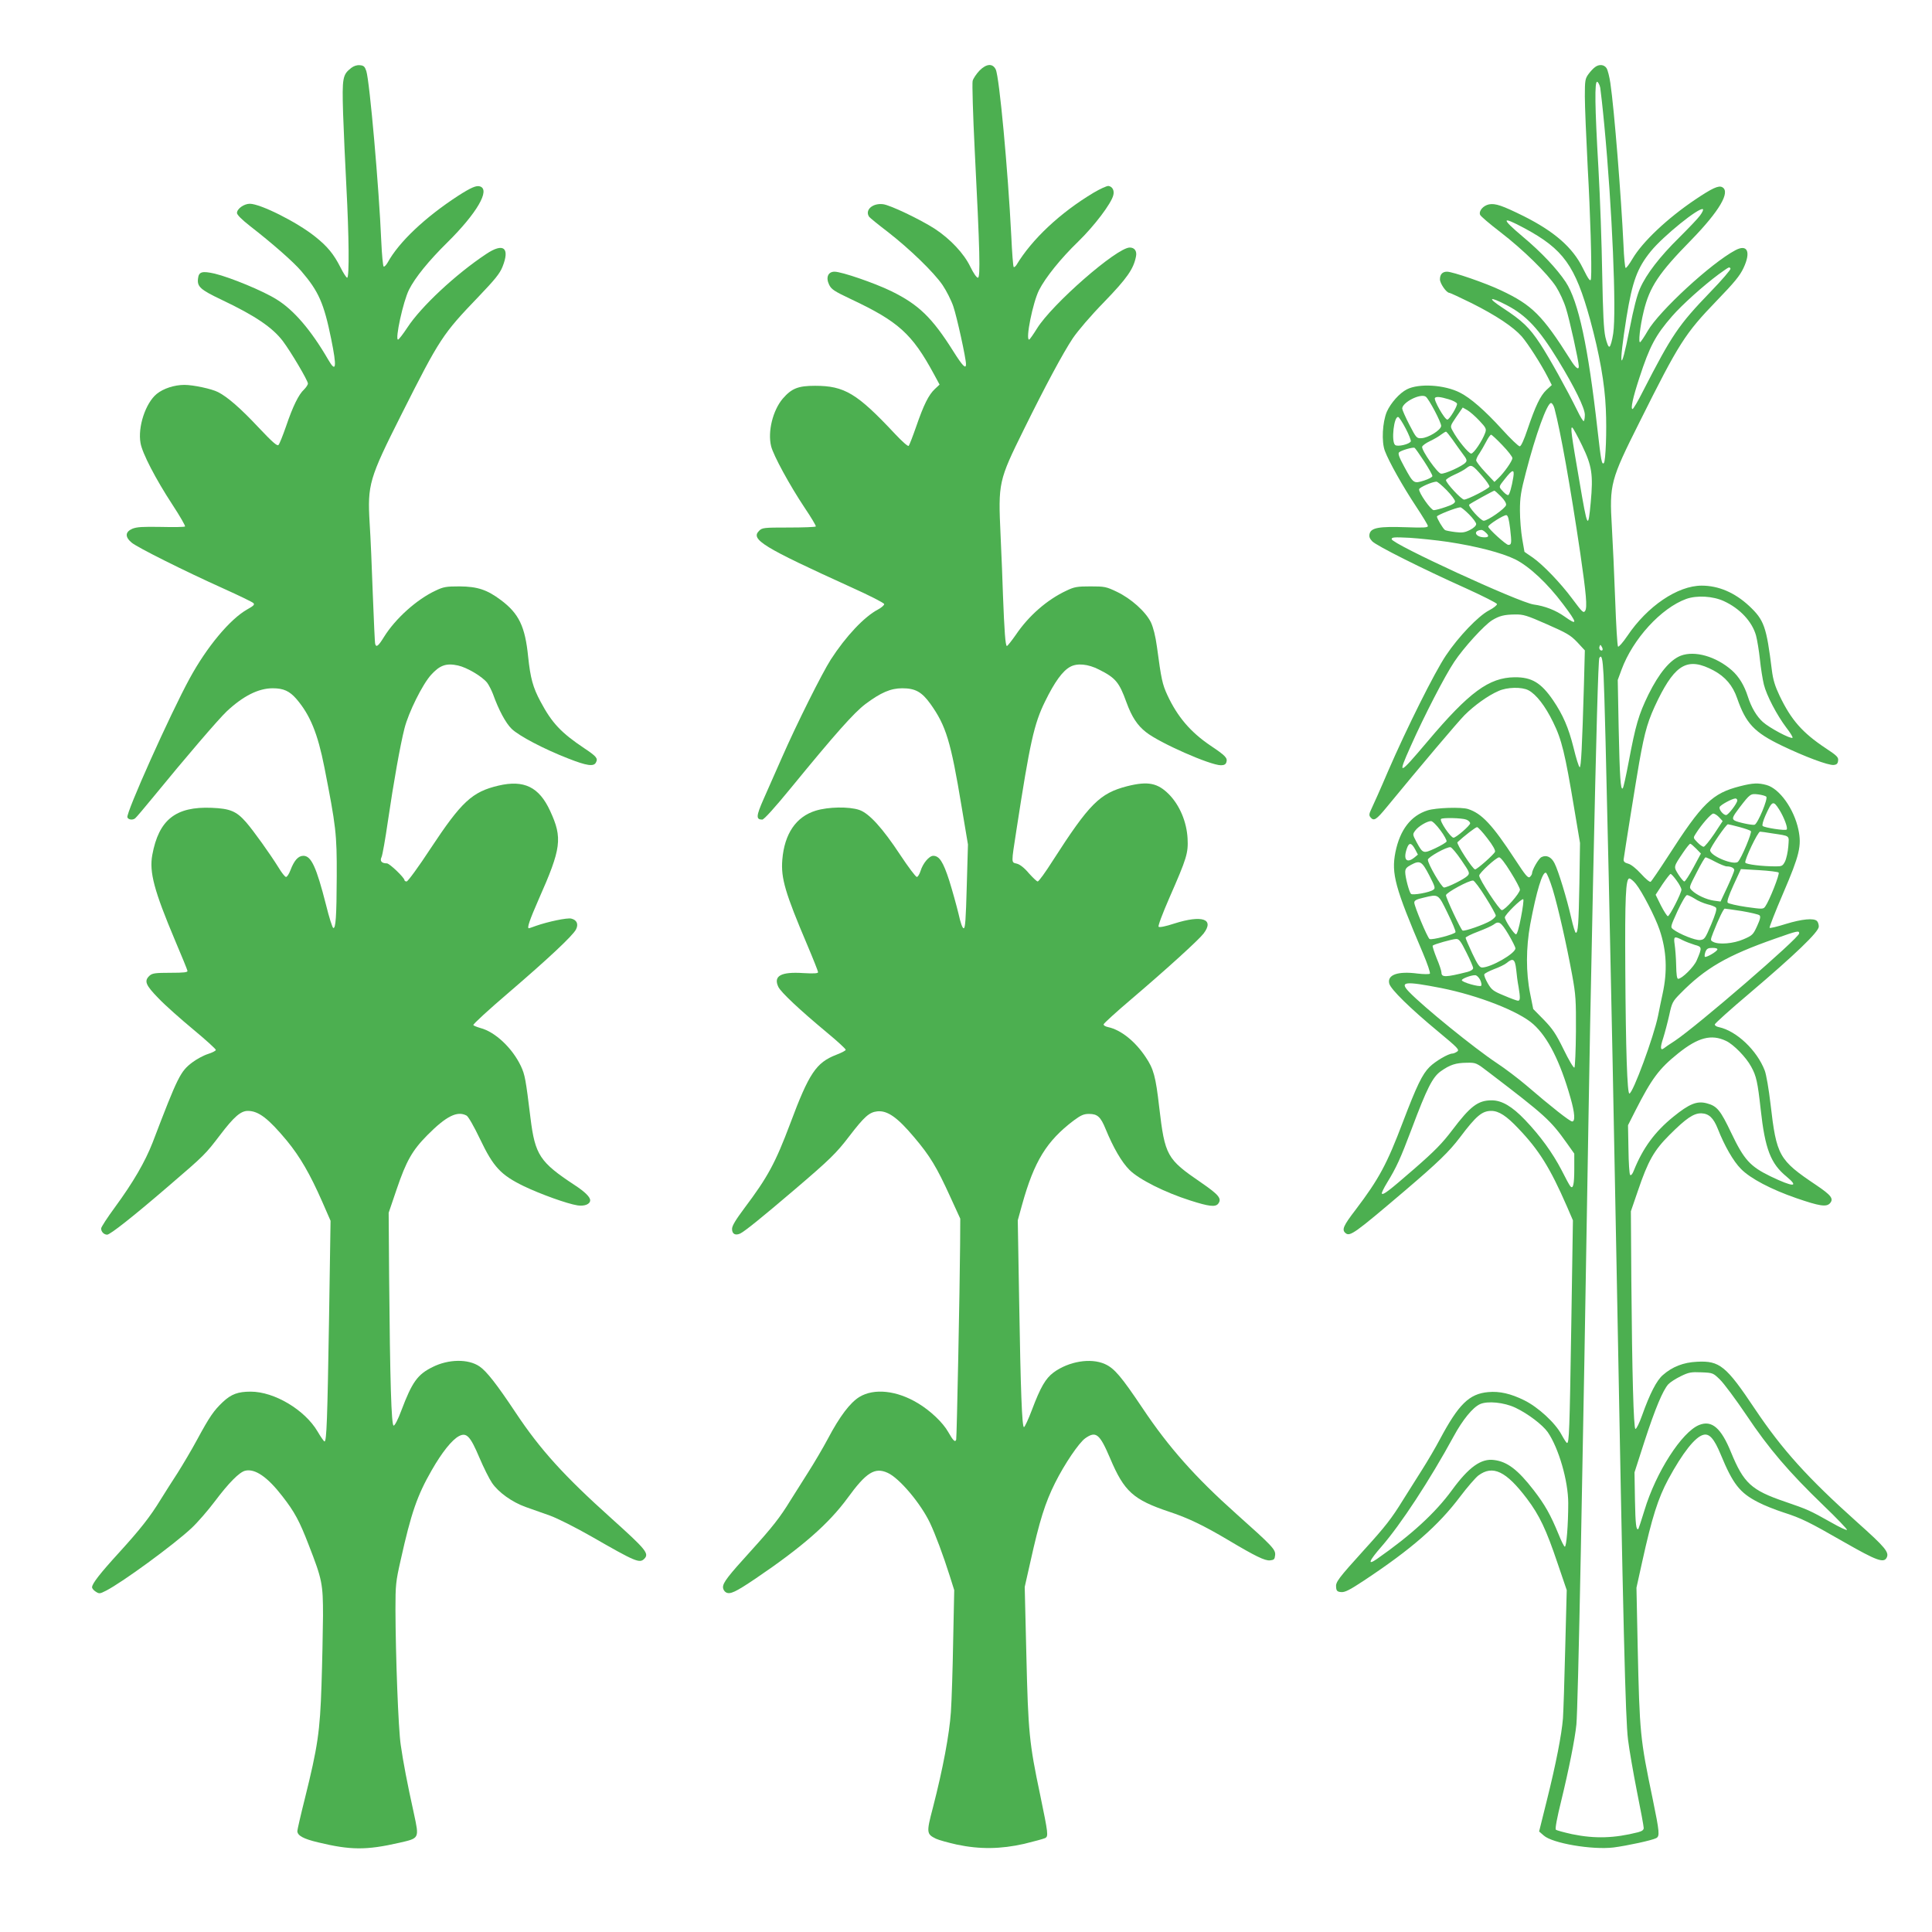 <?xml version="1.0" standalone="no"?>
<!DOCTYPE svg PUBLIC "-//W3C//DTD SVG 20010904//EN"
 "http://www.w3.org/TR/2001/REC-SVG-20010904/DTD/svg10.dtd">
<svg version="1.0" xmlns="http://www.w3.org/2000/svg"
 width="1280pt" height="1280pt" viewBox="0 0 1280 1280"
 preserveAspectRatio="xMidYMid meet">
<g transform="translate(0,1280) scale(0.1,-0.1)"
fill="#4caf50" stroke="none">
<path d="M2327 12350 c-57 -45 -61 -63 -54 -300 4 -118 14 -339 22 -490 17
-321 20 -600 5 -600 -5 0 -25 30 -44 68 -45 89 -87 140 -169 205 -120 96 -362
217 -432 217 -38 0 -85 -33 -85 -61 0 -12 31 -43 87 -87 148 -115 286 -236
339 -298 115 -134 150 -213 198 -449 39 -191 33 -229 -20 -137 -112 193 -227
328 -341 398 -88 56 -307 146 -410 171 -84 19 -106 13 -111 -32 -7 -54 15 -74
156 -141 221 -105 337 -183 406 -274 52 -69 166 -261 166 -281 0 -8 -12 -26
-26 -40 -35 -32 -74 -111 -119 -244 -21 -60 -43 -116 -50 -123 -8 -9 -38 16
-134 118 -119 127 -205 201 -266 232 -42 22 -165 48 -223 48 -67 0 -140 -24
-184 -60 -74 -61 -126 -219 -107 -325 11 -67 101 -240 211 -408 50 -76 87
-141 84 -145 -4 -4 -76 -5 -160 -3 -121 2 -159 0 -189 -12 -48 -21 -50 -54 -5
-92 38 -32 352 -189 608 -304 102 -46 191 -89 198 -96 11 -10 4 -18 -41 -43
-114 -65 -266 -247 -380 -456 -129 -236 -424 -894 -413 -921 6 -16 34 -20 51
-7 6 4 62 70 125 147 206 252 426 509 482 562 109 102 210 153 305 153 71 0
111 -18 157 -71 91 -106 141 -229 185 -452 77 -393 83 -440 82 -722 -1 -271
-7 -348 -23 -343 -6 2 -28 71 -48 153 -64 251 -98 325 -150 325 -34 0 -61 -30
-86 -96 -9 -24 -22 -44 -29 -44 -7 0 -29 28 -50 63 -56 90 -166 244 -215 300
-64 73 -106 90 -227 95 -239 10 -351 -79 -394 -312 -21 -114 12 -237 151 -567
44 -103 81 -194 82 -201 2 -10 -23 -13 -113 -13 -101 0 -120 -3 -138 -19 -38
-35 -27 -62 60 -151 44 -46 148 -138 230 -206 82 -68 149 -129 149 -135 0 -6
-24 -18 -52 -27 -29 -9 -75 -34 -103 -55 -80 -60 -96 -92 -264 -532 -50 -128
-129 -264 -250 -429 -50 -68 -91 -131 -91 -140 0 -22 19 -41 40 -41 20 0 177
124 408 323 239 205 243 210 340 337 92 121 137 160 184 160 71 0 136 -50 259
-198 87 -106 153 -220 234 -404 l55 -126 -10 -649 c-11 -669 -16 -813 -30
-813 -4 0 -25 30 -46 66 -84 143 -286 264 -443 264 -84 0 -128 -16 -184 -68
-61 -58 -87 -95 -171 -250 -36 -67 -95 -166 -129 -220 -35 -53 -85 -133 -112
-176 -71 -116 -135 -197 -275 -351 -127 -139 -180 -207 -180 -231 0 -8 11 -21
24 -29 23 -15 27 -15 68 6 108 55 447 303 566 414 40 37 110 118 156 179 91
121 161 192 200 202 65 16 148 -41 246 -168 82 -105 114 -165 175 -323 90
-231 95 -258 95 -471 -1 -104 -5 -310 -10 -459 -10 -307 -25 -408 -110 -750
-28 -111 -50 -208 -50 -216 0 -30 40 -52 137 -75 215 -52 319 -53 538 -3 135
31 133 27 97 195 -45 204 -70 336 -87 453 -16 106 -34 588 -35 899 0 161 2
183 35 328 69 310 109 426 205 593 68 119 135 203 182 227 49 25 74 -1 134
-143 28 -66 66 -142 84 -168 43 -63 133 -127 222 -159 40 -14 113 -40 161 -57
50 -18 169 -78 276 -139 289 -166 318 -179 349 -148 35 35 13 61 -217 268
-314 282 -471 455 -634 700 -127 191 -194 276 -240 307 -74 51 -206 49 -311
-4 -100 -49 -136 -100 -207 -288 -21 -57 -43 -100 -51 -100 -15 0 -24 287 -30
990 l-3 420 53 156 c64 188 103 257 204 359 125 126 198 162 259 129 11 -5 50
-73 89 -155 89 -186 137 -238 291 -313 111 -53 286 -116 355 -127 47 -7 84 8
84 34 0 22 -36 57 -105 102 -228 150 -260 199 -290 440 -32 261 -37 289 -64
347 -57 120 -171 227 -268 252 -23 7 -45 15 -47 20 -3 5 100 100 230 211 267
229 429 381 450 422 18 35 6 63 -31 72 -26 7 -154 -20 -234 -48 -24 -9 -45
-16 -47 -16 -14 0 5 55 65 192 150 338 159 405 76 585 -73 159 -173 208 -343
168 -174 -41 -244 -106 -449 -416 -79 -121 -151 -219 -159 -219 -7 0 -14 4
-14 8 0 17 -99 112 -117 112 -35 0 -48 16 -35 42 6 13 25 120 42 238 38 259
82 506 110 615 27 106 119 291 176 354 58 64 101 79 178 62 60 -13 161 -73
194 -115 11 -15 28 -48 38 -74 38 -106 84 -192 124 -231 49 -47 212 -133 374
-196 124 -49 170 -55 184 -27 15 27 5 40 -76 94 -154 103 -215 167 -291 310
-50 93 -67 155 -82 298 -20 199 -61 285 -180 374 -92 69 -155 90 -274 91 -89
0 -107 -3 -159 -28 -125 -58 -267 -186 -342 -307 -37 -60 -51 -71 -58 -47 -3
6 -9 154 -16 327 -6 173 -15 387 -21 474 -15 256 -4 294 211 721 254 504 272
531 511 780 107 112 140 152 158 197 51 127 7 162 -108 85 -202 -134 -432
-349 -522 -487 -29 -44 -57 -80 -62 -80 -21 0 34 254 73 331 40 80 131 192
255 314 194 192 285 348 215 370 -24 8 -60 -8 -143 -61 -220 -143 -394 -307
-469 -444 -10 -17 -22 -29 -26 -26 -5 3 -12 79 -16 168 -15 356 -77 1058 -99
1127 -10 30 -17 37 -43 39 -19 2 -40 -5 -57 -18z"/>
<path d="M6490 12333 c-21 -22 -42 -53 -46 -69 -4 -16 2 -225 14 -464 34 -665
38 -840 21 -840 -9 0 -30 31 -50 72 -42 88 -133 185 -237 253 -97 62 -293 156
-341 162 -69 9 -123 -38 -93 -83 4 -6 59 -51 122 -99 147 -114 307 -269 365
-354 25 -37 57 -100 71 -141 24 -71 84 -344 84 -383 0 -35 -23 -11 -83 84
-142 226 -231 311 -412 400 -111 54 -329 129 -376 129 -43 0 -59 -38 -36 -86
15 -31 33 -43 145 -96 314 -148 404 -229 548 -494 l39 -72 -31 -29 c-41 -38
-74 -104 -124 -249 -23 -66 -45 -123 -50 -128 -5 -5 -44 30 -91 80 -251 268
-334 318 -529 318 -112 0 -155 -17 -214 -85 -66 -78 -101 -219 -77 -316 16
-62 122 -257 222 -407 44 -65 77 -121 74 -124 -3 -4 -84 -7 -180 -7 -166 0
-175 -1 -196 -22 -58 -57 26 -108 611 -374 118 -53 216 -103 218 -111 1 -7
-17 -23 -41 -36 -91 -48 -212 -176 -313 -332 -58 -91 -225 -424 -324 -650 -40
-91 -95 -214 -121 -274 -50 -113 -51 -136 -9 -136 12 0 83 79 192 212 293 358
415 495 491 553 103 77 168 105 245 105 86 0 129 -24 186 -103 104 -146 135
-247 207 -682 l42 -250 -8 -277 c-6 -218 -10 -278 -20 -278 -9 0 -21 35 -35
98 -13 53 -40 151 -61 218 -40 124 -66 164 -106 164 -27 0 -69 -50 -84 -100
-7 -22 -18 -40 -25 -40 -7 0 -56 65 -109 145 -118 179 -207 277 -272 299 -68
23 -205 21 -289 -5 -130 -40 -207 -153 -221 -325 -10 -122 19 -220 166 -566
39 -92 71 -173 71 -179 0 -8 -27 -10 -97 -6 -150 10 -201 -19 -166 -92 18 -36
138 -149 323 -303 69 -57 124 -108 123 -113 0 -6 -28 -20 -62 -33 -134 -52
-181 -122 -306 -457 -98 -260 -148 -353 -303 -559 -58 -78 -82 -117 -82 -138
0 -33 21 -45 53 -31 29 13 151 112 362 292 232 198 276 241 360 351 102 133
134 161 187 167 67 7 133 -39 244 -171 106 -125 150 -198 241 -398 l65 -142
-1 -170 c-2 -289 -22 -1280 -26 -1294 -7 -20 -20 -7 -53 51 -35 62 -118 141
-200 190 -140 85 -291 101 -388 42 -62 -38 -131 -129 -209 -277 -33 -62 -92
-162 -131 -223 -38 -60 -92 -145 -118 -187 -68 -111 -118 -175 -261 -333 -152
-167 -185 -210 -185 -241 0 -13 9 -28 20 -34 27 -15 63 2 195 91 310 210 485
363 611 535 123 169 180 205 265 166 78 -35 219 -203 280 -331 36 -76 88 -215
131 -351 l30 -95 -7 -335 c-3 -184 -10 -397 -15 -472 -10 -148 -53 -377 -119
-633 -44 -167 -43 -176 20 -207 19 -9 81 -26 139 -39 152 -32 290 -30 445 5
66 16 128 33 139 38 23 12 21 27 -33 288 -72 341 -79 414 -91 921 l-11 455 37
164 c61 276 99 395 164 525 64 128 159 267 200 296 71 50 95 31 165 -133 93
-220 153 -274 392 -354 122 -40 228 -91 388 -186 183 -109 245 -139 279 -136
27 3 31 7 34 34 4 38 -16 59 -258 275 -271 242 -447 440 -620 699 -141 210
-187 265 -250 293 -94 42 -239 18 -340 -56 -53 -40 -86 -96 -144 -250 -23 -61
-47 -112 -52 -112 -13 0 -22 237 -32 845 l-9 525 29 105 c80 287 162 420 341
556 49 36 67 44 102 44 56 0 77 -19 110 -100 51 -124 106 -219 158 -271 63
-63 234 -149 404 -203 122 -39 164 -44 183 -22 27 34 7 59 -112 141 -228 156
-240 177 -278 500 -23 202 -37 254 -90 332 -69 104 -164 180 -248 198 -19 4
-32 12 -30 19 2 7 84 82 183 166 236 201 447 393 479 435 74 97 -10 125 -195
66 -55 -18 -97 -27 -103 -21 -5 5 25 85 72 193 115 262 125 295 120 392 -6
110 -52 219 -122 291 -76 77 -140 90 -279 55 -181 -47 -249 -115 -492 -493
-48 -76 -93 -138 -100 -138 -6 0 -32 25 -59 55 -29 35 -59 58 -79 63 -38 10
-38 -5 -3 222 90 584 117 705 190 853 63 129 116 202 166 229 46 26 119 19
191 -18 110 -55 134 -84 182 -217 35 -96 72 -153 130 -198 89 -71 425 -219
496 -219 21 0 32 6 36 20 9 28 -5 43 -105 110 -133 90 -219 191 -286 335 -33
72 -40 103 -69 320 -10 73 -24 127 -40 162 -35 71 -131 157 -225 202 -71 34
-81 36 -175 36 -88 0 -107 -3 -159 -28 -129 -60 -251 -167 -336 -293 -28 -40
-55 -74 -59 -74 -10 0 -17 100 -26 335 -2 83 -10 263 -16 400 -16 348 -14 359
155 701 142 288 258 504 323 602 33 49 118 149 208 241 152 157 195 219 211
301 8 36 -9 60 -41 60 -86 0 -516 -376 -615 -537 -25 -40 -48 -73 -52 -73 -25
0 25 247 66 328 42 83 144 210 259 321 107 104 220 253 233 308 8 31 -6 57
-32 61 -11 1 -55 -19 -99 -45 -222 -133 -409 -309 -511 -479 -7 -10 -15 -16
-18 -13 -4 3 -11 96 -16 205 -22 436 -79 1054 -103 1104 -20 41 -61 39 -107
-7z"/>
<path d="M10567 12355 c-10 -7 -30 -28 -43 -46 -22 -30 -24 -42 -24 -148 0
-64 9 -276 19 -471 17 -298 28 -663 22 -733 -2 -29 -15 -13 -55 68 -67 136
-188 241 -391 343 -142 70 -187 86 -230 78 -38 -8 -69 -43 -59 -69 3 -9 63
-60 132 -113 155 -119 315 -277 371 -363 23 -36 53 -100 66 -144 23 -71 85
-352 85 -384 0 -28 -22 -10 -56 45 -185 293 -253 361 -459 458 -100 48 -321
124 -358 124 -31 0 -47 -18 -47 -51 0 -27 43 -89 62 -89 5 0 72 -31 149 -69
161 -81 274 -156 331 -220 42 -49 128 -183 172 -269 l27 -53 -36 -33 c-40 -38
-72 -105 -125 -261 -22 -66 -42 -111 -51 -112 -8 -1 -61 50 -119 114 -112 123
-208 207 -278 242 -102 52 -271 62 -350 22 -50 -25 -108 -91 -134 -149 -29
-69 -36 -198 -13 -259 27 -72 118 -234 206 -367 43 -65 79 -124 79 -131 0 -11
-30 -12 -147 -8 -174 6 -229 -3 -239 -43 -5 -18 0 -32 17 -50 27 -29 332 -182
624 -313 110 -50 201 -96 203 -103 1 -7 -22 -26 -53 -42 -71 -37 -202 -174
-285 -298 -75 -111 -261 -484 -384 -768 -48 -113 -98 -224 -109 -247 -17 -35
-18 -45 -7 -58 22 -27 38 -17 107 67 231 281 468 561 516 610 63 63 155 130
225 160 57 26 154 28 198 5 52 -27 112 -105 164 -212 57 -115 79 -208 139
-568 l39 -232 -4 -265 c-5 -275 -9 -330 -24 -330 -4 0 -18 44 -30 98 -29 128
-86 315 -111 363 -21 42 -54 57 -87 40 -19 -10 -62 -85 -62 -108 0 -6 -7 -16
-14 -23 -13 -10 -29 10 -99 117 -149 228 -220 304 -311 333 -44 14 -211 9
-268 -9 -111 -35 -183 -129 -213 -277 -28 -142 -3 -234 182 -668 30 -71 51
-132 46 -137 -4 -4 -41 -4 -82 1 -130 17 -201 -8 -187 -66 9 -38 139 -165 325
-319 130 -108 142 -120 125 -132 -10 -7 -24 -13 -31 -13 -27 0 -114 -51 -152
-89 -48 -48 -84 -122 -177 -366 -105 -277 -158 -376 -312 -579 -83 -108 -94
-134 -67 -156 29 -24 62 0 390 279 224 191 295 260 368 356 107 142 146 175
207 175 50 0 101 -33 180 -117 136 -142 210 -261 320 -513 l41 -95 -11 -705
c-11 -693 -14 -770 -28 -770 -4 0 -20 25 -37 56 -41 77 -155 182 -247 227 -89
44 -164 61 -238 54 -126 -11 -196 -80 -320 -312 -29 -55 -83 -147 -120 -205
-37 -58 -92 -145 -123 -195 -78 -127 -120 -180 -260 -334 -172 -190 -189 -213
-185 -247 2 -24 8 -30 34 -32 24 -2 55 13 150 76 317 210 493 364 639 558 46
61 100 123 119 138 96 72 184 30 323 -154 82 -109 127 -203 202 -426 l61 -179
-10 -385 c-5 -212 -12 -421 -15 -465 -9 -109 -46 -300 -107 -544 l-51 -205 31
-27 c57 -51 319 -96 462 -79 92 12 254 47 283 62 24 13 22 38 -23 257 -84 402
-87 435 -100 1014 l-8 388 38 172 c65 295 105 420 173 547 95 175 178 281 233
294 39 10 71 -26 114 -130 81 -196 126 -254 247 -316 37 -20 113 -50 168 -68
121 -39 166 -61 410 -201 205 -117 255 -136 274 -100 20 36 -9 70 -196 237
-326 292 -495 479 -676 749 -191 286 -234 321 -384 313 -89 -4 -164 -33 -226
-88 -41 -35 -86 -122 -138 -268 -18 -51 -38 -91 -44 -89 -12 4 -22 366 -27
987 l-3 455 47 137 c67 197 106 266 208 368 111 111 161 145 212 144 50 -2 80
-30 109 -103 44 -112 103 -215 153 -265 62 -64 202 -137 367 -194 154 -53 199
-60 223 -34 26 30 9 53 -92 121 -247 166 -262 192 -302 538 -11 95 -28 194
-38 220 -51 134 -187 263 -304 288 -16 3 -28 11 -27 18 0 6 104 100 231 207
299 254 458 406 458 441 0 14 -5 30 -12 37 -21 21 -100 13 -205 -19 -57 -18
-106 -30 -109 -26 -3 3 37 106 90 229 109 254 123 314 101 421 -29 138 -125
272 -211 296 -55 15 -90 14 -176 -8 -184 -47 -249 -110 -478 -466 -57 -88
-108 -163 -114 -167 -6 -4 -34 20 -64 53 -33 36 -66 62 -85 67 -23 6 -31 14
-30 28 6 46 84 534 103 641 39 219 59 283 125 419 118 238 200 281 368 192 78
-42 127 -100 156 -184 58 -167 113 -226 296 -314 152 -73 309 -132 344 -128
20 2 27 9 29 29 3 22 -8 33 -84 83 -153 102 -227 186 -304 347 -30 63 -43 105
-51 169 -36 290 -51 332 -151 426 -95 88 -202 134 -314 134 -159 0 -360 -136
-493 -334 -29 -43 -57 -74 -61 -70 -5 5 -13 144 -19 309 -6 165 -16 383 -22
484 -17 283 -9 311 183 694 263 527 301 586 511 804 118 122 154 166 178 217
51 108 26 161 -54 118 -159 -84 -505 -403 -581 -535 -21 -37 -44 -70 -49 -74
-14 -9 -2 102 23 205 39 161 99 252 315 472 186 191 262 320 205 350 -24 13
-67 -7 -180 -83 -184 -124 -348 -279 -414 -391 -21 -36 -42 -64 -46 -61 -4 3
-11 71 -14 152 -15 317 -61 898 -87 1073 -6 41 -17 85 -25 98 -16 25 -50 28
-77 7z m35 -136 c3 -19 16 -131 27 -249 52 -549 81 -1231 59 -1379 -7 -47 -18
-86 -25 -88 -7 -3 -17 22 -27 64 -11 51 -16 155 -21 418 -3 193 -14 508 -25
700 -24 413 -26 579 -8 573 7 -3 16 -20 20 -39z m661 -847 c-15 -21 -78 -86
-139 -147 -127 -125 -216 -240 -258 -335 -20 -44 -43 -133 -70 -272 -61 -312
-74 -257 -20 80 39 239 71 326 161 437 82 101 321 294 345 279 5 -3 -4 -22
-19 -42z m-1163 -84 c258 -139 336 -247 435 -606 62 -228 97 -422 104 -592 7
-146 -1 -345 -13 -358 -14 -13 -19 18 -42 220 -62 552 -126 851 -211 980 -58
87 -160 196 -283 299 -147 124 -145 140 10 57z m1365 -268 c3 -5 -56 -75 -133
-154 -212 -220 -255 -284 -448 -660 -32 -64 -63 -116 -68 -116 -14 0 2 75 45
206 68 209 107 283 217 409 67 77 208 203 309 278 73 52 70 51 78 37z m-1484
-241 c131 -68 214 -157 341 -364 110 -180 178 -319 178 -363 0 -23 -4 -42 -8
-42 -4 0 -23 30 -41 68 -70 142 -186 351 -247 444 -72 109 -118 153 -248 238
-105 69 -91 79 25 19z m-535 -607 c21 -15 105 -174 102 -195 -4 -28 -86 -78
-130 -80 -32 -2 -35 1 -80 88 -26 50 -47 98 -48 108 0 41 121 103 156 79z
m151 -17 c28 -8 53 -21 56 -29 5 -14 -50 -106 -64 -106 -18 0 -93 132 -82 144
10 10 36 7 90 -9z m702 -62 c40 -151 104 -508 171 -960 39 -268 47 -357 32
-380 -11 -17 -19 -9 -86 81 -78 105 -194 225 -261 272 -30 20 -55 38 -55 38 0
1 -7 39 -15 86 -8 47 -15 131 -15 187 0 87 6 126 40 255 64 248 140 458 166
458 7 0 18 -17 23 -37z m-498 -80 c44 -47 48 -54 39 -80 -19 -53 -76 -138 -93
-138 -17 0 -91 91 -123 151 -17 31 -17 31 25 93 l42 61 30 -17 c17 -10 53 -41
80 -70z m-488 -52 c21 -40 36 -78 34 -85 -8 -19 -88 -38 -104 -24 -27 22 -8
194 21 185 6 -2 28 -36 49 -76z m1169 -113 c65 -134 74 -193 57 -376 -17 -184
-21 -178 -75 140 -53 306 -61 363 -47 355 6 -4 35 -57 65 -119z m-859 40 c20
-29 51 -72 68 -95 27 -35 30 -45 19 -57 -18 -23 -139 -78 -163 -74 -24 3 -129
154 -125 178 2 8 25 25 53 38 27 13 60 32 73 43 14 10 28 19 32 19 4 0 23 -24
43 -52z m330 -37 c37 -38 67 -77 67 -86 0 -19 -55 -97 -94 -134 l-25 -24 -60
64 c-33 35 -61 71 -61 79 0 8 9 29 21 45 11 17 31 51 45 78 13 26 28 47 33 47
4 0 38 -31 74 -69z m-518 -107 c30 -46 55 -90 55 -98 0 -7 -25 -20 -56 -30
-68 -21 -69 -21 -130 91 -35 64 -43 88 -35 96 13 13 92 36 103 30 4 -2 32 -42
63 -89z m385 -98 c28 -32 49 -63 48 -70 -5 -14 -145 -86 -168 -86 -18 0 -120
110 -120 129 0 6 25 22 56 36 30 13 67 33 81 45 31 24 38 21 103 -54z m206 -8
c-10 -63 -26 -118 -34 -118 -10 0 -24 12 -45 36 -17 20 -16 22 24 72 50 64 64
66 55 10z m-442 -85 c31 -32 56 -65 56 -75 0 -11 -19 -23 -62 -37 -34 -12 -69
-21 -79 -21 -19 0 -101 117 -97 139 3 12 83 48 114 50 7 1 37 -25 68 -56z
m360 -42 c23 -23 37 -46 34 -57 -4 -22 -121 -104 -148 -104 -20 0 -107 97 -96
107 7 8 158 91 166 92 3 1 23 -17 44 -38z m-212 -118 c26 -26 48 -55 48 -65 0
-11 -16 -26 -41 -39 -34 -17 -52 -20 -98 -14 -32 4 -62 10 -67 13 -14 9 -54
77 -54 90 0 9 126 59 155 61 5 1 31 -20 57 -46z m273 -95 c11 -96 10 -108 -12
-108 -15 0 -133 107 -133 121 0 13 103 78 120 76 11 -2 17 -26 25 -89z m-163
-25 c25 -22 23 -33 -6 -33 -61 0 -81 44 -22 49 5 1 18 -6 28 -16z m-250 -63
c186 -28 358 -72 447 -116 92 -46 213 -158 317 -297 96 -127 98 -145 10 -82
-59 42 -131 70 -205 80 -96 13 -941 402 -941 433 0 13 17 14 118 9 64 -4 179
-16 254 -27z m1830 -393 c106 -49 186 -135 212 -227 8 -30 20 -102 26 -160 6
-58 18 -132 26 -165 18 -73 87 -204 149 -286 26 -33 44 -63 41 -67 -11 -10
-153 65 -197 105 -41 37 -76 96 -99 168 -24 75 -59 132 -106 174 -105 92 -245
132 -338 97 -72 -28 -144 -115 -215 -258 -65 -134 -84 -199 -131 -448 -17 -90
-34 -168 -39 -173 -14 -14 -20 70 -27 403 l-6 315 25 68 c75 204 263 409 429
469 71 25 177 19 250 -15z m-1173 -153 c132 -58 156 -72 201 -119 l50 -54 -6
-228 c-12 -412 -19 -548 -28 -546 -6 1 -24 60 -41 130 -33 132 -70 217 -135
313 -80 117 -142 154 -255 153 -170 -2 -301 -98 -577 -425 -194 -229 -201
-231 -111 -30 90 202 225 463 287 556 63 95 199 244 252 277 48 29 79 37 151
38 56 1 78 -6 212 -65z m368 -171 c-11 -10 -26 8 -20 23 5 15 7 14 15 -1 6 -9
7 -19 5 -22z m7 -165 c11 -206 52 -2071 86 -3908 45 -2447 59 -3006 76 -3145
8 -66 35 -221 59 -343 25 -123 45 -232 45 -243 0 -13 -11 -21 -37 -28 -158
-40 -286 -44 -437 -13 -54 12 -103 25 -108 30 -6 6 8 80 36 193 49 201 91 410
100 504 11 109 41 1624 81 4065 3 168 7 422 10 565 3 143 12 584 20 980 20
936 34 1445 41 1456 15 25 22 -2 28 -113z m1078 -806 c13 -13 -56 -178 -77
-186 -14 -5 -113 16 -133 28 -19 12 -14 24 33 86 70 91 73 93 123 87 24 -3 49
-10 54 -15z m-192 -25 c0 -19 -60 -97 -74 -97 -19 0 -49 37 -43 53 5 14 82 56
105 57 6 0 12 -6 12 -13z m278 -61 c31 -49 59 -123 49 -132 -8 -9 -147 12
-159 24 -5 5 3 33 18 68 45 100 52 103 92 40z m-398 -51 l23 -25 -56 -85 c-32
-47 -63 -85 -70 -85 -7 0 -26 13 -42 30 -28 29 -28 29 -10 57 39 62 101 132
116 133 8 0 26 -11 39 -25z m-1676 -15 c14 -5 26 -16 26 -25 0 -14 -93 -95
-110 -95 -19 0 -95 112 -83 124 10 10 139 7 167 -4z m-171 -71 c25 -33 43 -67
41 -74 -3 -7 -37 -27 -75 -45 -80 -37 -82 -36 -124 41 -27 51 -27 51 -8 77 21
28 78 62 104 62 10 0 37 -27 62 -61z m1980 22 c37 -10 72 -22 77 -27 9 -9 -61
-177 -85 -203 -26 -27 -185 38 -185 76 0 17 107 173 118 172 4 0 37 -8 75 -18z
m-1669 -75 c36 -46 54 -79 51 -89 -7 -18 -119 -117 -132 -117 -16 0 -126 171
-117 180 44 41 120 100 130 100 6 0 37 -33 68 -74z m1885 33 c125 -19 114 -11
109 -87 -3 -37 -13 -82 -22 -100 -15 -29 -21 -32 -60 -32 -91 0 -198 13 -203
25 -6 18 83 205 98 205 7 0 42 -5 78 -11z m-2364 -105 l19 -36 -23 -19 c-52
-42 -76 -14 -50 60 14 41 30 39 54 -5z m1863 3 l31 -32 -50 -93 c-27 -50 -54
-92 -60 -92 -5 0 -23 21 -39 46 -33 53 -34 49 32 147 21 31 42 57 46 57 5 0
22 -15 40 -33z m-1556 -76 c55 -80 57 -86 41 -103 -19 -21 -133 -78 -156 -78
-16 0 -107 156 -107 184 0 17 125 87 150 83 8 -1 41 -40 72 -86z m327 -80 c34
-54 61 -106 61 -115 0 -24 -99 -136 -120 -136 -16 0 -150 204 -150 229 0 17
112 120 132 121 10 0 39 -37 77 -99z m1356 69 c31 -16 65 -30 75 -30 28 0 50
-11 50 -25 0 -7 -20 -56 -45 -110 l-46 -98 -44 6 c-50 7 -116 38 -146 68 -20
20 -19 20 32 119 28 55 54 100 59 100 4 0 34 -13 65 -30z m-1896 -89 c39 -76
42 -86 27 -96 -24 -18 -137 -38 -148 -27 -12 12 -38 110 -38 144 0 22 8 32 38
48 60 32 72 25 121 -69z m2315 18 c9 -8 -62 -188 -89 -225 -13 -18 -18 -18
-125 -3 -61 9 -117 22 -123 28 -7 7 3 40 38 117 l49 106 120 -7 c67 -4 125
-11 130 -16z m-1497 -111 c37 -123 91 -362 129 -568 24 -132 26 -165 25 -375
-1 -126 -6 -234 -10 -238 -5 -5 -37 49 -71 119 -52 106 -74 138 -132 198 l-70
71 -20 100 c-29 141 -28 306 0 460 42 224 81 350 104 343 7 -3 27 -52 45 -110z
m821 58 c18 -24 32 -52 32 -60 0 -23 -78 -176 -90 -176 -5 0 -26 32 -46 71
l-35 71 45 69 c26 38 50 69 54 69 5 0 23 -20 40 -44z m-270 -22 c40 -49 128
-218 157 -304 47 -138 53 -275 20 -425 -7 -33 -21 -98 -30 -145 -28 -138 -167
-515 -190 -515 -14 0 -24 285 -27 825 -3 476 3 600 27 600 7 0 27 -16 43 -36z
m-996 -88 c38 -60 68 -115 68 -122 0 -7 -15 -22 -34 -34 -43 -26 -174 -72
-186 -65 -13 8 -110 215 -110 234 1 17 153 100 180 97 8 -1 45 -50 82 -110z
m-251 -106 c31 -63 55 -120 52 -126 -5 -14 -157 -54 -172 -45 -14 9 -101 217
-101 241 0 14 14 22 63 33 99 24 95 26 158 -103z m1637 96 c20 -14 58 -30 84
-37 26 -6 52 -16 57 -23 7 -8 -4 -44 -32 -111 -40 -94 -44 -100 -74 -103 -31
-3 -136 39 -178 71 -19 15 -18 17 29 121 28 60 55 106 63 106 7 0 30 -11 51
-24z m-1151 -123 c-13 -70 -26 -113 -33 -113 -13 0 -74 93 -74 112 0 18 113
129 122 120 4 -4 -3 -58 -15 -119z m1463 41 c58 -10 110 -22 117 -28 9 -8 5
-26 -16 -72 -26 -57 -32 -62 -90 -87 -66 -29 -164 -37 -201 -17 -19 10 -19 11
1 63 35 89 68 157 76 157 4 0 55 -7 113 -16z m-1547 -153 c26 -44 47 -86 47
-94 0 -34 -162 -127 -221 -127 -16 0 -30 20 -65 94 -24 51 -44 98 -44 103 0 5
37 24 83 41 45 17 91 38 102 46 35 27 49 18 98 -63z m1927 5 c0 -30 -678 -615
-824 -712 -33 -21 -65 -43 -72 -49 -24 -18 -26 4 -5 67 11 35 29 103 40 152
18 84 23 92 73 143 166 169 309 252 628 364 150 53 160 55 160 35z m-772 -45
c20 -10 57 -24 80 -31 49 -13 50 -17 13 -103 -18 -43 -98 -122 -123 -122 -8 0
-12 30 -13 90 -1 50 -6 111 -10 138 -8 54 -3 57 53 28z m-1433 -81 c25 -49 45
-96 45 -104 0 -9 -15 -19 -37 -25 -147 -37 -173 -37 -173 -4 0 10 -14 53 -32
95 -17 43 -29 80 -26 83 8 9 129 43 155 44 19 1 31 -14 68 -89z m1663 19 c-5
-15 -75 -55 -83 -48 -3 4 -1 18 4 33 9 21 17 26 47 26 22 0 34 -4 32 -11z
m-1333 -131 c3 -35 10 -87 16 -117 12 -73 11 -91 -4 -91 -7 0 -48 15 -92 34
-71 29 -83 38 -108 81 -15 26 -26 53 -23 60 2 6 31 21 64 34 33 12 71 30 84
41 42 35 55 27 63 -42z m-239 -69 c8 -17 12 -35 7 -40 -10 -10 -128 23 -128
37 0 10 59 33 87 33 10 1 25 -13 34 -30z m-258 -55 c246 -49 516 -154 611
-240 97 -87 178 -248 246 -488 29 -101 32 -156 11 -156 -15 0 -135 94 -306
241 -52 44 -140 111 -195 147 -146 97 -483 370 -580 471 -65 68 -28 72 213 25z
m1887 -350 c50 -23 134 -109 167 -171 34 -61 43 -102 63 -283 29 -263 66 -359
171 -445 87 -72 45 -71 -105 1 -136 66 -176 110 -261 288 -72 151 -94 178
-161 196 -66 18 -117 -3 -223 -89 -122 -99 -201 -206 -261 -355 -9 -24 -19
-36 -25 -30 -5 5 -10 81 -11 169 l-3 160 48 95 c109 214 157 279 284 381 132
106 220 129 317 83z m-1568 -211 c372 -284 405 -314 514 -467 l49 -69 0 -101
c0 -105 -8 -138 -27 -114 -6 7 -32 55 -58 107 -59 113 -139 224 -241 331 -86
90 -154 130 -221 130 -91 0 -141 -38 -262 -198 -66 -87 -116 -138 -249 -254
-174 -151 -207 -176 -217 -166 -3 3 12 35 34 71 64 105 88 158 163 356 102
272 139 345 194 384 61 43 98 55 171 56 62 1 63 1 150 -66z m1528 -2033 c26
-25 104 -130 175 -235 149 -223 282 -378 510 -598 90 -86 160 -160 157 -163
-3 -4 -50 18 -104 49 -146 82 -156 86 -307 138 -223 76 -273 122 -357 326 -66
163 -128 216 -212 182 -115 -47 -286 -313 -362 -565 -20 -65 -38 -120 -40
-123 -15 -14 -20 30 -23 192 l-3 182 66 205 c71 218 122 339 158 379 12 13 49
37 82 53 53 26 69 29 137 26 76 -3 78 -4 123 -48z m-1354 -187 c82 -39 178
-112 213 -161 73 -106 136 -324 136 -471 0 -144 -12 -292 -23 -288 -5 1 -24
39 -41 82 -53 129 -90 195 -164 291 -105 136 -175 190 -263 201 -86 12 -168
-47 -279 -199 -111 -152 -269 -297 -498 -457 -65 -45 -53 -13 32 84 127 146
319 439 477 729 59 109 126 191 174 213 50 23 161 12 236 -24z"/>
</g>
</svg>
